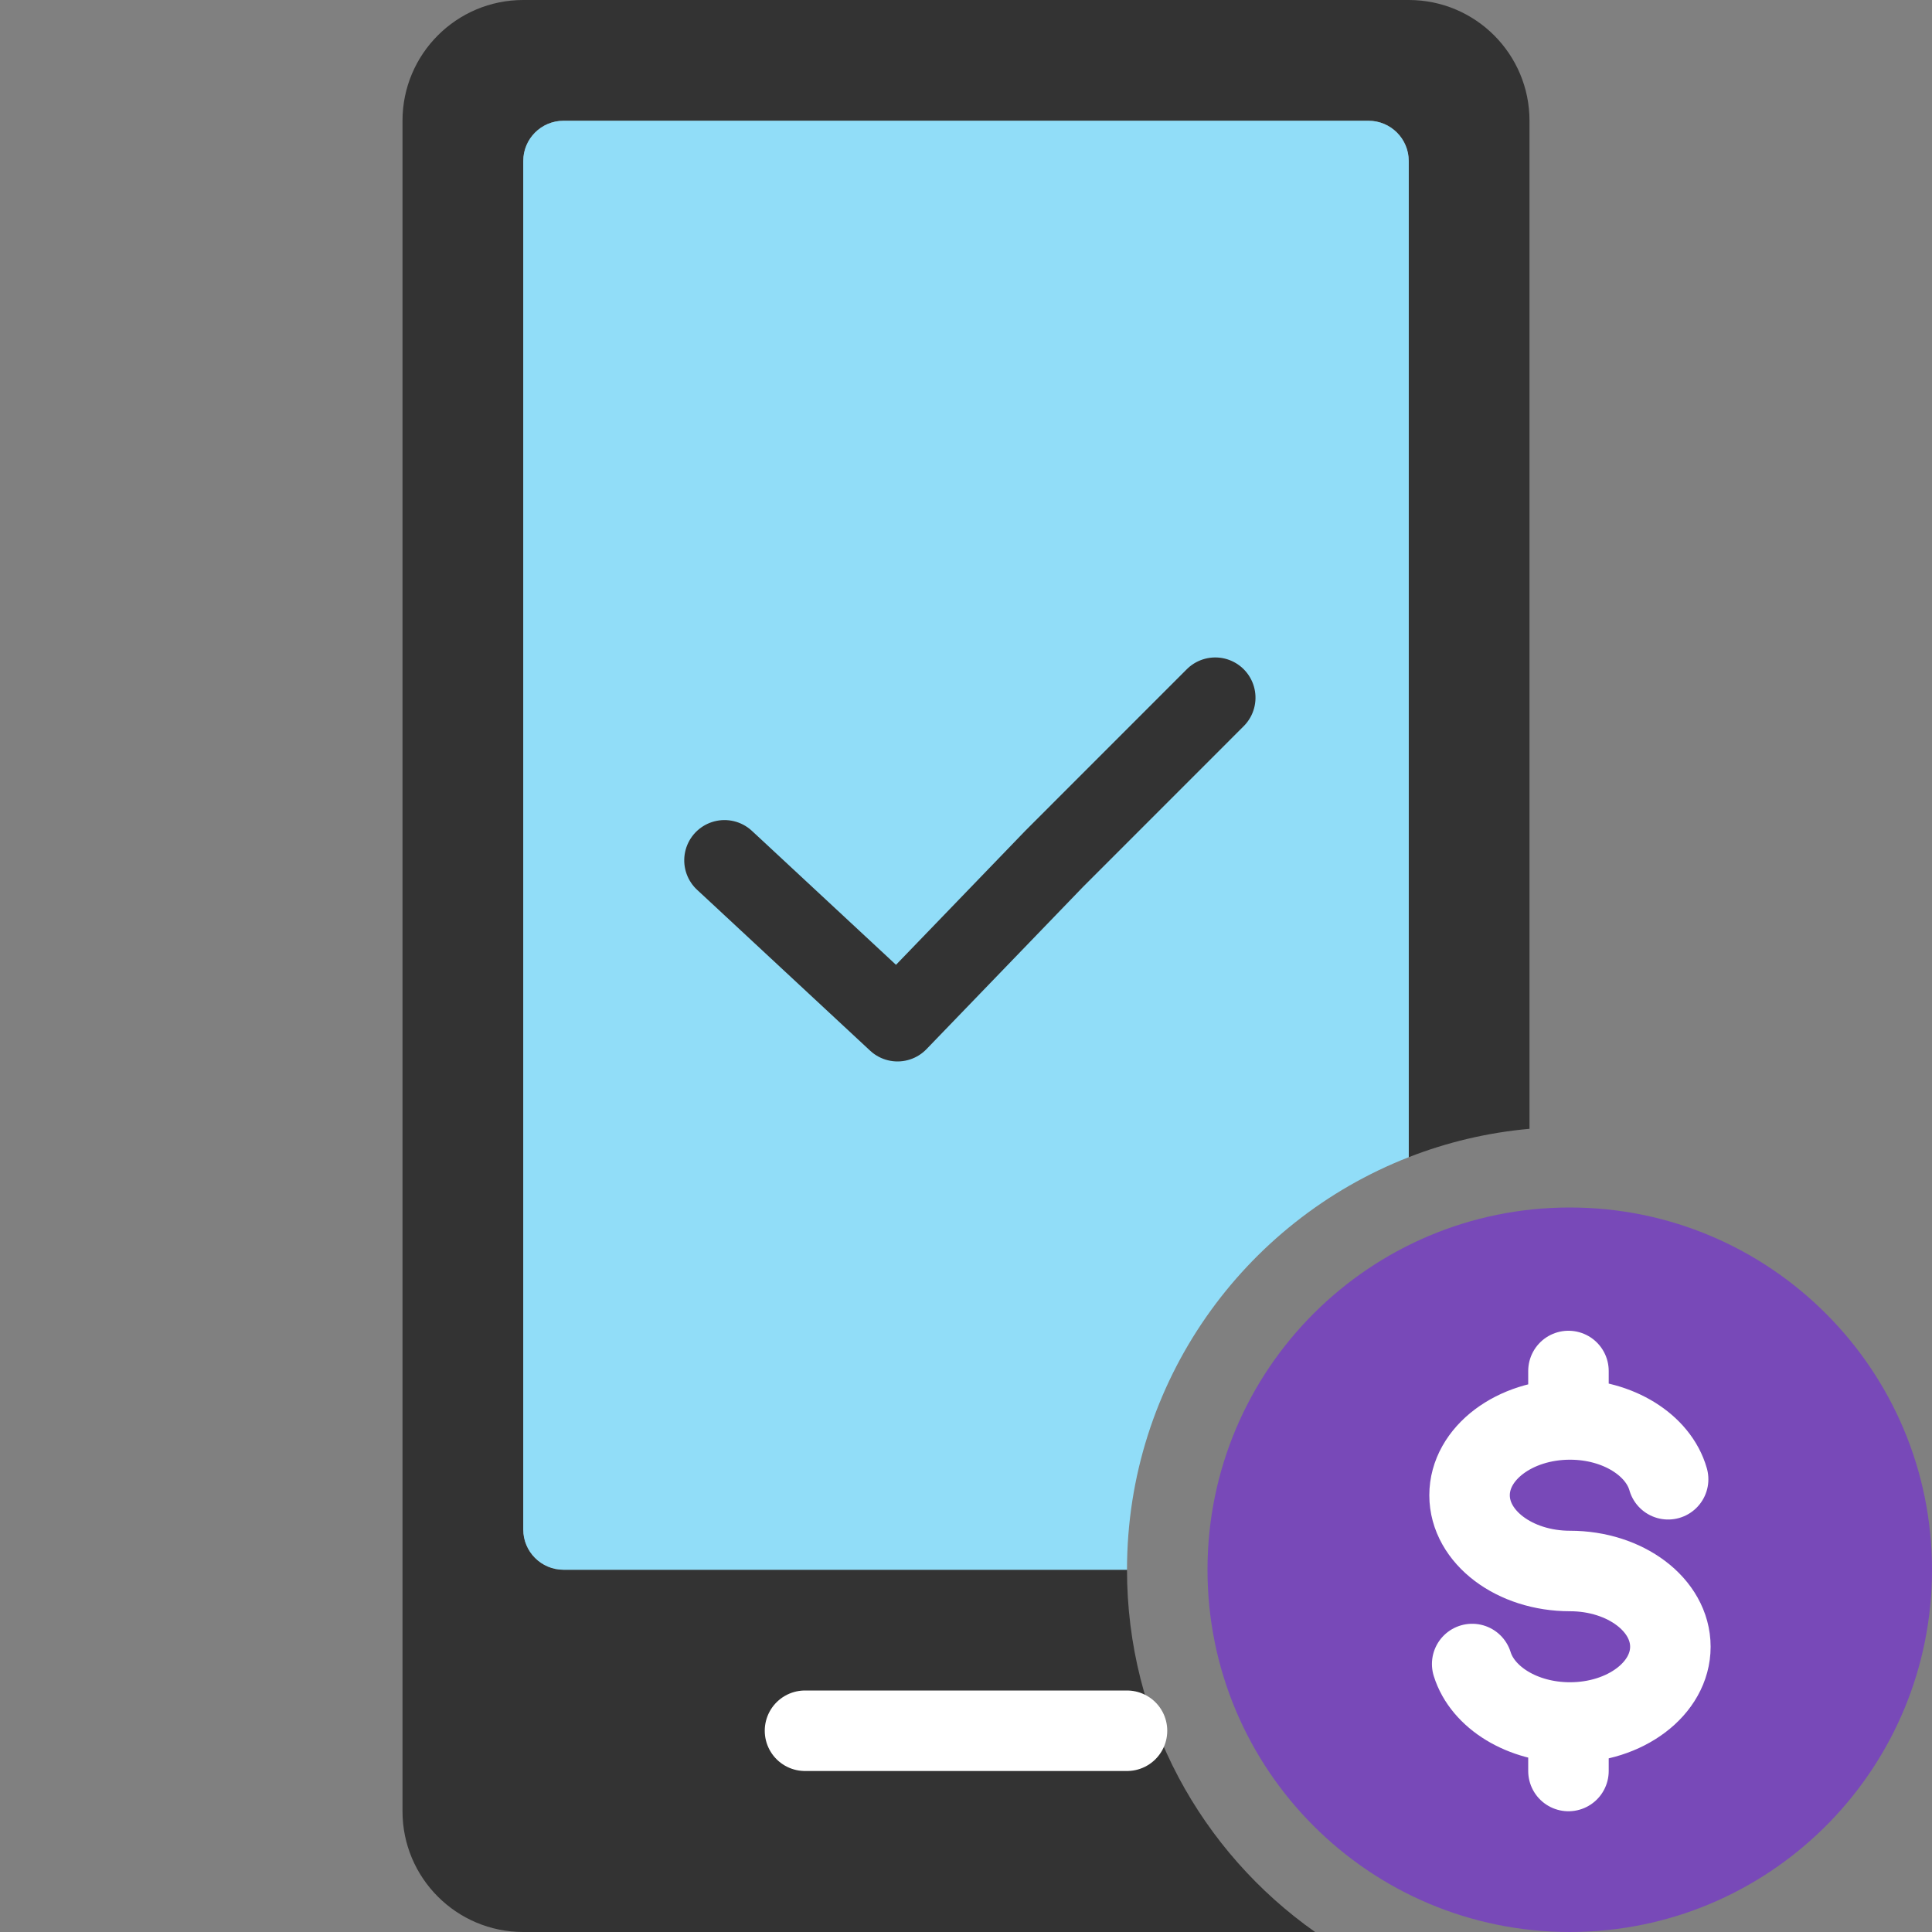 <?xml version="1.0" encoding="UTF-8"?>
<svg width="48px" height="48px" viewBox="0 0 48 48" version="1.1" xmlns="http://www.w3.org/2000/svg" xmlns:xlink="http://www.w3.org/1999/xlink">
    <rect x="0" y="0" width="48" height="48" fill="#808080" stroke="none"/>
    <!-- Generator: Sketch 63.1 (92452) - https://sketch.com -->
    <title>MobileTop-up_48px</title>
    <desc>Created with Sketch.</desc>
    <g id="MobileTop-up" stroke="none" stroke-width="1" fill="none" fill-rule="evenodd">
        <polygon id="bounds" points="0 0 48 0 48 48 0 48"></polygon>
        <path d="M32.675,48.001 L13,48 C11.343,48 10,46.657 10,45 L10,3 C10,1.343 11.343,3.04359188e-16 13,0 L35,0 C36.657,-3.04359188e-16 38,1.343 38,3 L38,28.045 C36.951,28.139 35.944,28.381 35,28.75 L35,4 C35,3.448 34.552,3 34,3 L34,3 L14,3 C13.448,3 13,3.448 13,4 L13,4 L13,38 C13,38.552 13.448,39 14,39 L14,39 L28,39 L28,39 C28,42.721 29.847,46.011 32.675,48.001 Z" id="Rectangle-20" fill="#333333"></path>
        <path d="M34,3 C34.552,3 35,3.448 35,4 L35,28.75 C30.903,30.349 28,34.335 28,39 L14,39 C13.448,39 13,38.552 13,38 L13,4 C13,3.448 13.448,3 14,3 L34,3 Z" id="Rectangle-21" fill="#91DDF8"></path>
        <g id="Icon-/-Functional-/-Check-/-18px" transform="translate(17, 17)" stroke="#333333" stroke-linecap="round" stroke-linejoin="round" stroke-width="2">
            <polyline id="🎨-Icon-Color" transform="translate(7.245, 4.492) rotate(86) translate(-7.245, -4.492) " points="3.512 -1.731 7.226 2.54 10.979 6.704 6.936 10.485 6.692 10.714"></polyline>
        </g>
        <line x1="20" y1="43" x2="28" y2="43" id="Line-3" stroke="#FFFFFF" stroke-width="2" stroke-linecap="round" stroke-linejoin="round"></line>
        <g id="Group-24" transform="translate(39, 39) rotate(-270) translate(-39, -39) translate(30, 30)">
            <path d="M18,9 L17.996,8.735 C17.856,3.886 13.882,-2.72848411e-12 9,-2.72848411e-12 C4.029,-2.72848411e-12 0,4.029 0,9 C0,13.971 4.029,18 9,18 C13.971,18 18,13.971 18,9 Z" id="Path" fill="#7849B8" fill-rule="nonzero"></path>
            <g id="Group-42" transform="translate(9, 9) rotate(-270) translate(-9, -9) translate(6.5, 4)" stroke="#FFFFFF" stroke-linecap="round" stroke-linejoin="round" stroke-width="2">
                <path d="M0.056,7.248 C0.297,8.097 1.297,8.734 2.494,8.734 C3.872,8.734 4.989,7.891 4.989,6.851 C4.989,5.812 3.872,4.969 2.494,4.969 C1.117,4.969 -5.68434189e-14,4.127 -5.68434189e-14,3.087 C-5.68434189e-14,2.048 1.117,1.205 2.494,1.205 C3.676,1.205 4.666,1.825 4.924,2.658 M2.532,4.53478525e-13 L2.532,0.903 M2.532,9.035 L2.532,9.938" id="Stroke-33"></path>
            </g>
        </g>
    </g>
</svg>